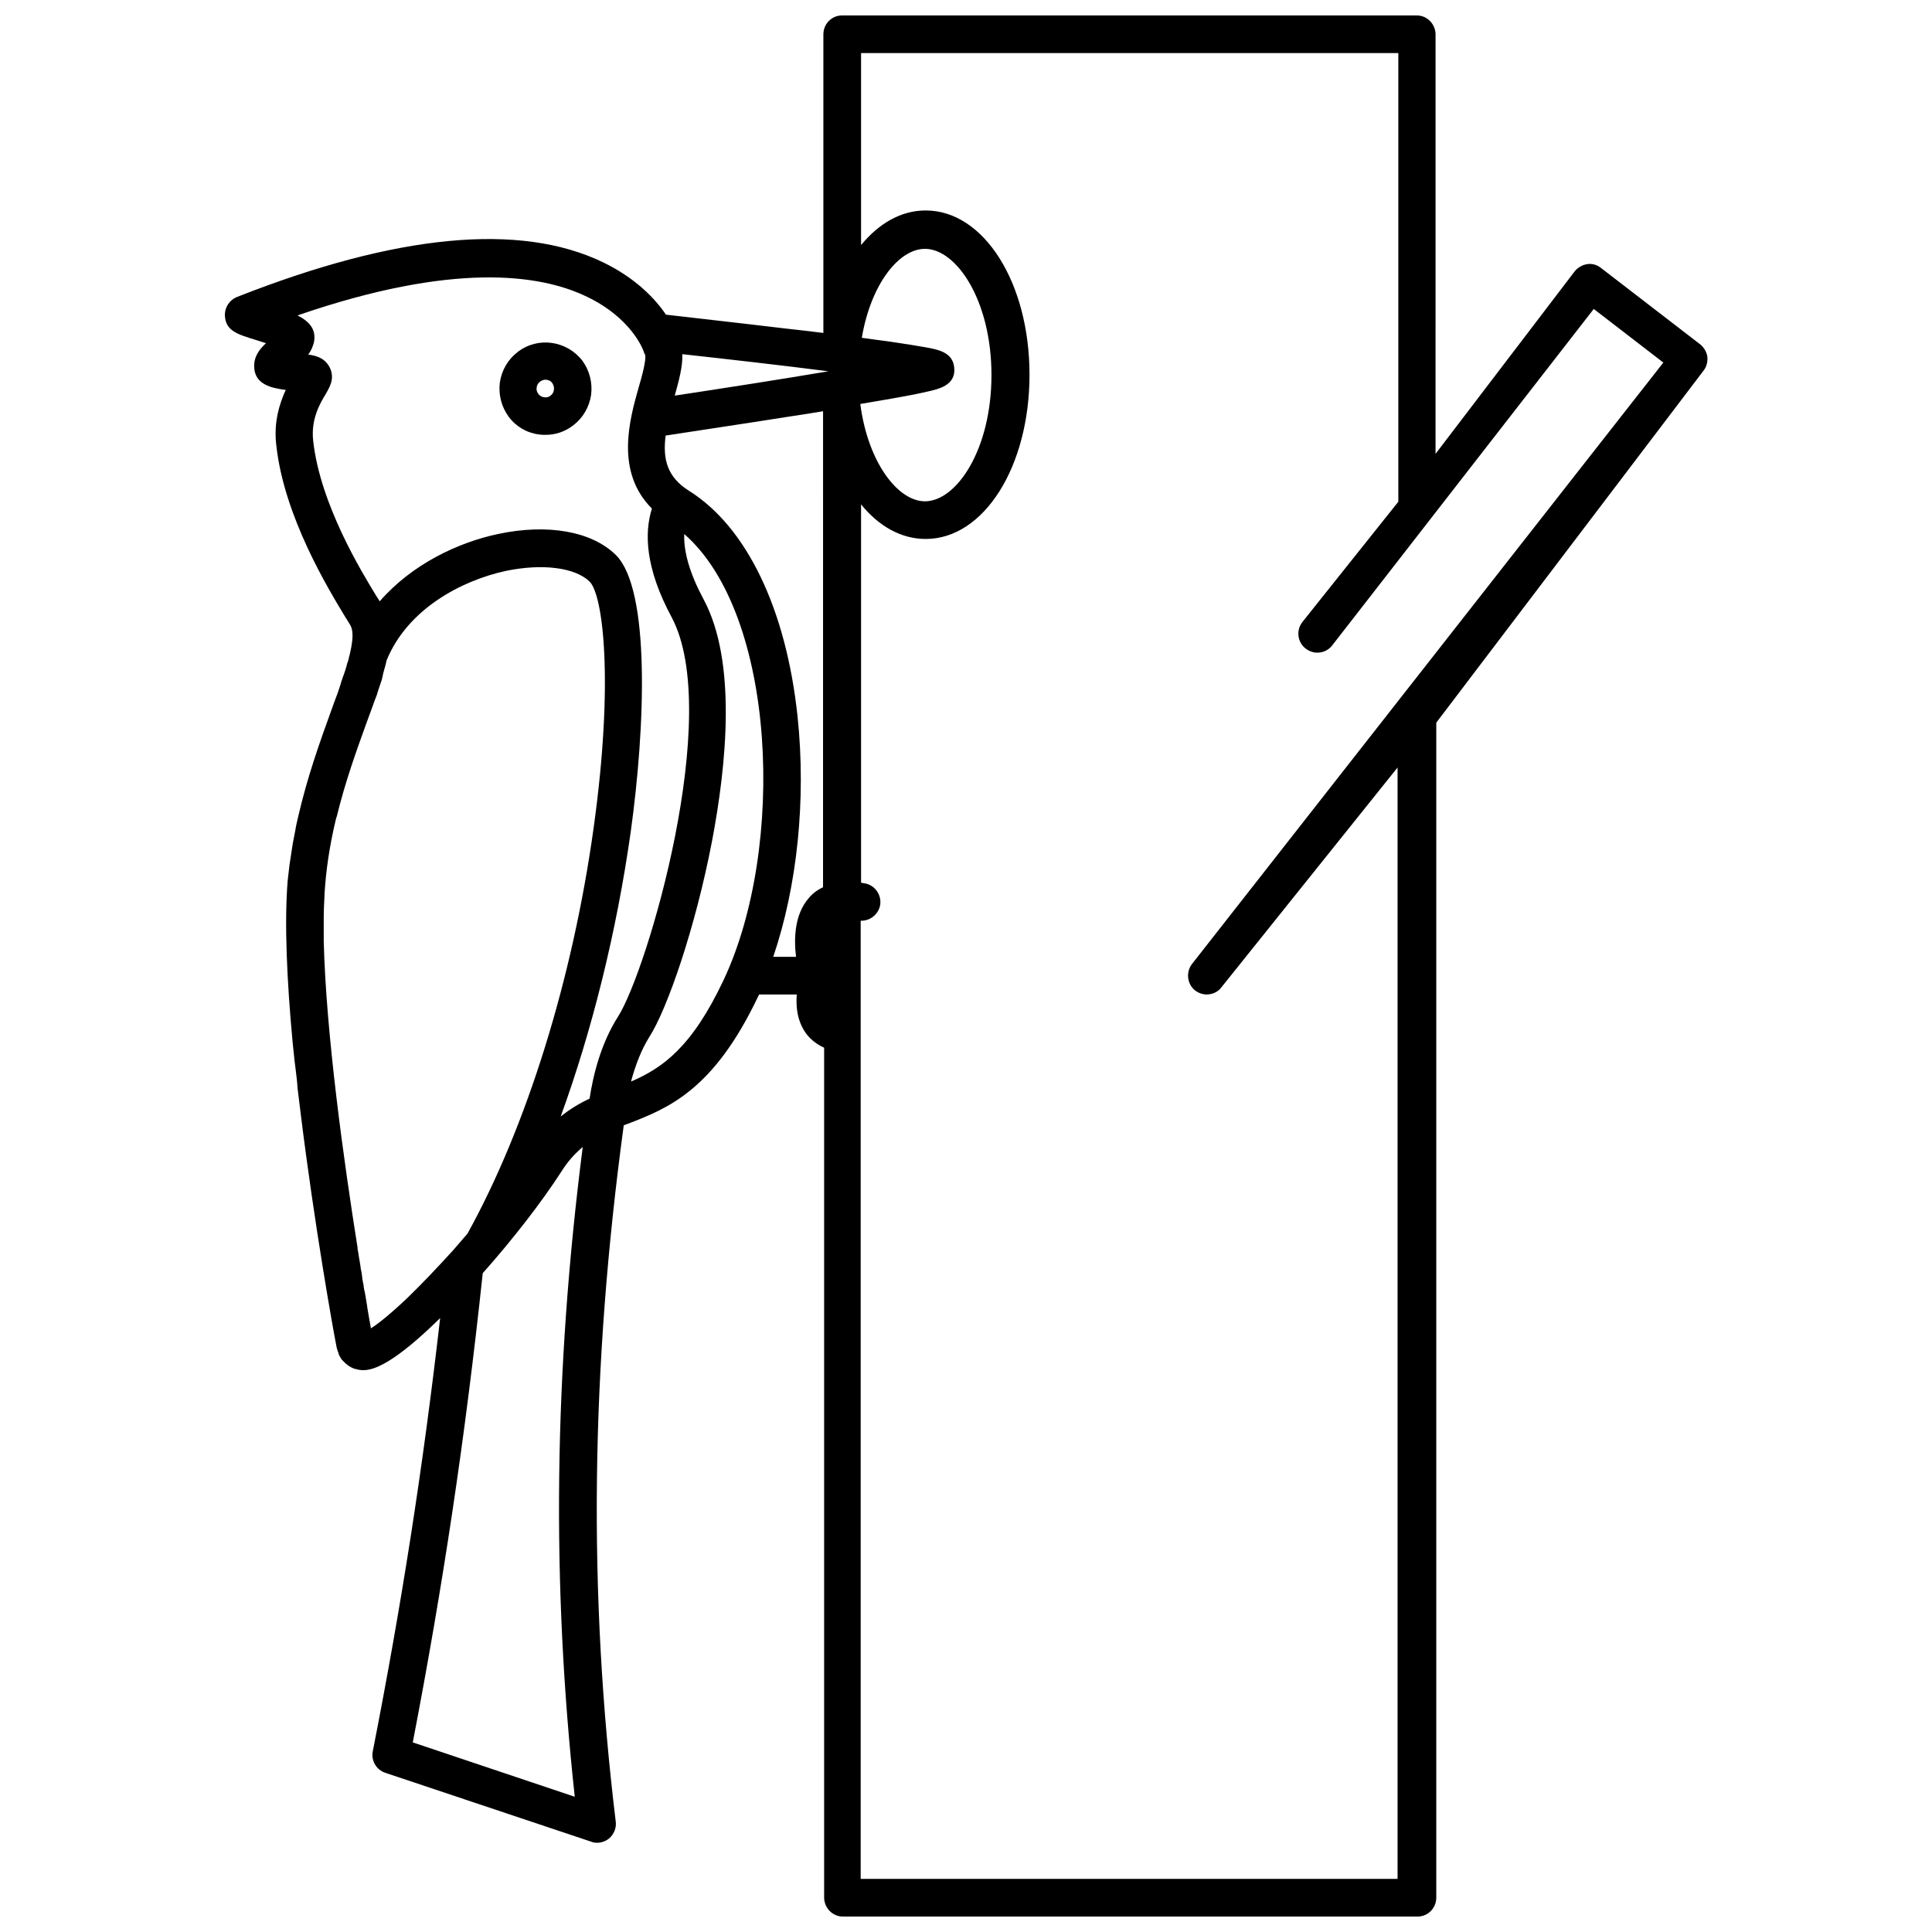 <?xml version="1.0" encoding="UTF-8"?>
<!-- Uploaded to: ICON Repo, www.iconrepo.com, Generator: ICON Repo Mixer Tools -->
<svg width="800px" height="800px" version="1.1" viewBox="144 144 512 512" xmlns="http://www.w3.org/2000/svg">
 <defs>
  <clipPath id="a">
   <path d="m203 148.09h394v503.81h-394z"/>
  </clipPath>
 </defs>
 <path d="m281.2 237.27c-2.621 2.016-4.231 4.836-4.734 8.062-0.402 3.223 0.402 6.449 2.316 9.07s4.836 4.332 8.062 4.734c0.605 0.102 1.109 0.102 1.715 0.102 2.621 0 5.141-0.805 7.356-2.519 2.621-2.016 4.231-4.836 4.734-8.062 0.402-3.223-0.402-6.449-2.316-9.07-4.133-5.34-11.793-6.449-17.133-2.316zm9.574 10.074c0 0.301-0.203 1.008-0.906 1.512-0.605 0.504-1.309 0.504-1.715 0.402-0.301 0-1.008-0.203-1.512-0.906-0.504-0.707-0.504-1.309-0.402-1.715 0-0.301 0.203-1.008 0.906-1.512 0.402-0.301 0.906-0.504 1.41-0.504 0.707 0 1.41 0.301 1.812 0.906 0.508 0.809 0.508 1.516 0.406 1.816z"/>
 <g clip-path="url(#a)">
  <path d="m596.48 238.58c-0.203-1.309-0.906-2.519-1.914-3.324l-26.301-20.254c-1.008-0.805-2.316-1.211-3.629-1.008-1.309 0.203-2.519 0.906-3.324 1.914l-36.879 48.367 0.004-111.14c0-2.719-2.215-5.039-4.938-5.039h-152.36c-2.719 0-4.938 2.215-4.938 5.039v79.098c-3.223-0.402-6.648-0.805-10.379-1.211-11.688-1.41-23.578-2.719-31.336-3.629-2.922-4.332-8.16-9.773-16.727-13.906-21.965-10.578-54.613-7.457-96.832 9.168-2.117 0.805-3.426 2.82-3.324 5.039 0.203 4.031 3.426 4.938 8.363 6.449 0.605 0.203 1.512 0.504 2.519 0.805-1.715 1.613-3.223 3.527-3.125 6.246 0.102 4.637 4.434 5.644 8.363 6.144-1.613 3.527-3.223 8.465-2.519 14.508 2.016 19.043 13.906 38.391 18.34 45.746 0.605 0.906 1.008 1.613 1.309 2.117 0.805 1.41 0.707 3.828 0 6.953-0.102 0.504-0.203 1.008-0.402 1.613v0.102c-0.102 0.402-0.203 0.906-0.402 1.309-0.301 1.211-0.707 2.519-1.211 3.828-0.203 0.504-0.301 1.008-0.504 1.512 0 0.102-0.102 0.301-0.102 0.402-0.102 0.402-0.301 0.805-0.402 1.211-0.102 0.301-0.203 0.605-0.301 0.906-0.102 0.301-0.203 0.504-0.301 0.805-0.504 1.309-1.008 2.719-1.512 4.133-2.922 8.062-6.246 17.332-8.664 27.809-0.301 1.309-0.605 2.519-0.805 3.828-0.203 1.008-0.402 2.117-0.605 3.125 0 0.203-0.102 0.402-0.102 0.605-0.301 1.715-0.504 3.527-0.805 5.238-0.203 1.41-0.301 2.922-0.504 4.332-0.906 11.184-0.203 26.5 1.309 42.723 0.203 1.613 0.301 3.223 0.504 4.836 0.102 0.805 0.203 1.613 0.301 2.418 0.203 1.613 0.402 3.223 0.504 4.938 0.301 2.418 0.605 4.938 0.906 7.356 3.629 29.223 8.465 56.426 9.473 61.465 0.102 0.301 0.203 0.707 0.301 1.008 0.102 0.203 0.203 0.402 0.203 0.605 0 0.102 0.102 0.203 0.102 0.301 0.102 0.203 0.301 0.504 0.402 0.707 0 0.102 0.102 0.102 0.102 0.203 0.102 0.203 0.301 0.402 0.504 0.605l0.605 0.605c0.102 0.102 0.102 0.102 0.203 0.203 0.203 0.102 0.402 0.301 0.504 0.402 0.102 0.102 0.203 0.102 0.301 0.203 0.203 0.102 0.301 0.203 0.504 0.301 0.102 0.102 0.301 0.102 0.402 0.203 0.203 0.102 0.301 0.102 0.504 0.203 0.102 0 0.203 0.102 0.301 0.102h0.203c0.102 0 0.102 0 0.203 0.102 0.504 0.102 1.008 0.203 1.715 0.203 2.82 0 8.16-1.812 20.355-13.805-4.543 39.699-10.285 76.277-17.844 114.77-0.504 2.519 0.906 4.938 3.324 5.742l54.512 18.238c0.504 0.203 1.008 0.301 1.613 0.301 1.109 0 2.215-0.402 3.125-1.109 1.309-1.109 2.016-2.82 1.812-4.434-7.356-60.66-6.648-120.01 2.117-184.6 0.402-0.102 0.707-0.301 1.109-0.402 10.68-4.133 22.672-8.867 34.461-33.656 0.102-0.203 0.203-0.402 0.301-0.605h9.977c-0.203 2.719 0 5.945 1.512 8.766 0.906 1.812 2.621 3.93 5.742 5.34v225.21c0 2.719 2.215 5.039 4.938 5.039h152.35c2.719 0 4.938-2.215 4.938-5.039v-311.35l70.836-93.305c0.805-1.008 1.109-2.32 1.008-3.629zm-344.3 249.18c-4.231 4.031-7.656 6.852-9.875 8.262-0.301-1.512-0.605-3.426-1.008-5.742v-0.203c-0.102-0.402-0.102-0.707-0.203-1.109v-0.102c-0.102-0.402-0.102-0.805-0.203-1.211v-0.102c-0.102-0.301-0.102-0.605-0.203-1.008 0-0.102 0-0.301-0.102-0.402-0.102-0.402-0.102-0.805-0.203-1.109v-0.301c-0.102-0.301-0.102-0.605-0.203-1.008 0-0.203-0.102-0.402-0.102-0.504 0-0.203-0.102-0.504-0.102-0.805s-0.102-0.504-0.102-0.805c0-0.203-0.102-0.402-0.102-0.605-0.102-0.301-0.102-0.605-0.203-1.008v-0.203c-0.203-1.008-0.301-2.016-0.504-3.023 0-0.203-0.102-0.402-0.102-0.707-0.102-0.402-0.102-0.707-0.203-1.109v-0.301c-3.629-22.773-8.363-56.73-8.969-81.215v-0.102-1.812-0.102-3.527-0.301c0-2.215 0.102-4.332 0.203-6.348v-0.301c0.102-0.906 0.102-1.812 0.203-2.719 0.504-5.945 1.512-11.688 2.82-17.129 0-0.102 0.102-0.203 0.102-0.402 0-0.102 0-0.102 0.102-0.203 2.215-9.168 5.238-17.531 7.859-24.789 0.805-2.215 1.613-4.332 2.316-6.348 0.102-0.203 0.102-0.301 0.203-0.504 0.203-0.504 0.402-1.008 0.504-1.512 0.102-0.203 0.102-0.402 0.203-0.605 0.203-0.504 0.301-1.008 0.504-1.512 0.102-0.203 0.102-0.402 0.203-0.605 0.203-0.504 0.301-1.008 0.402-1.512 0-0.203 0.102-0.301 0.102-0.504 0.102-0.504 0.301-1.008 0.402-1.512 0-0.102 0.102-0.203 0.102-0.301 0.102-0.504 0.301-1.109 0.402-1.613v-0.102c5.543-13.703 19.949-21.262 31.641-23.781 9.672-2.016 18.34-0.906 22.168 2.82 3.629 3.527 6.449 26.703 1.109 65.094-5.543 40.102-17.734 79.301-33.453 107.71-1.309 1.512-2.621 3.023-3.828 4.434-4.223 4.644-8.254 8.875-11.883 12.402zm44.137 132.4-42.926-14.41c7.961-41.312 13.906-80.711 18.539-124.34 8.062-9.07 15.617-18.844 20.758-26.801 1.812-2.922 3.727-4.938 5.742-6.648-7.656 59.949-8.262 115.57-2.113 172.2zm11.484-206.77c-4.434 6.953-6.551 15.113-7.559 21.766-2.621 1.211-5.141 2.719-7.656 4.734 8.363-22.973 14.812-48.969 18.539-75.27 3.93-28.215 5.238-64.488-3.93-73.555-6.348-6.246-18.035-8.363-31.234-5.543-10.48 2.215-22.773 7.961-31.336 17.836-0.203-0.301-0.402-0.707-0.707-1.109-4.133-6.75-15.113-24.688-16.93-41.516-0.605-5.543 1.715-9.672 3.324-12.293 0.805-1.41 1.41-2.519 1.613-3.828 0.203-1.512-0.203-2.922-1.109-4.133-1.211-1.613-2.922-2.215-5.141-2.519 0.707-0.906 1.211-2.016 1.512-3.223 0.707-3.426-1.211-5.543-4.332-7.152 41.211-14.207 64.086-10.883 76.277-5.141 12.293 5.742 15.418 14.41 15.516 14.914 0.102 0.203 0.102 0.402 0.301 0.605 0.402 1.211-0.805 5.742-1.715 8.766-2.418 8.566-6.246 22.27 3.527 32.043-2.016 6.449-1.812 15.719 5.238 28.816 13.613 25.598-6.441 93.609-14.199 105.8zm27.91-9.57c-8.465 17.938-16.324 23.277-24.484 26.801 1.211-4.535 2.82-8.566 4.836-11.789 4.734-7.356 12.191-28.816 16.625-51.891 3.828-20.152 6.648-47.559-2.215-64.086-3.629-6.75-5.34-12.594-5.141-17.332 24.387 21.262 27.008 83.129 10.379 118.3zm26.402-24.688c-1.715 0.805-2.922 1.812-3.828 2.922-3.727 4.332-3.93 10.68-3.324 15.516h-6.047c6.348-18.641 8.766-41.613 6.449-63.68-3.023-28.516-13.504-50.281-28.816-59.852-5.742-3.629-6.953-8.363-6.144-14.609 7.758-1.211 20.051-3.023 32.145-4.938 3.426-0.504 6.551-1.008 9.574-1.512zm-39.297-130.29c1.109-4.031 2.117-7.656 2.016-10.984 12.797 1.41 26.902 3.023 38.691 4.535-12.496 2.117-27.406 4.434-40.707 6.449zm137.14 150.54c-1.715 2.117-1.41 5.34 0.707 7.055 0.906 0.707 2.016 1.109 3.125 1.109 1.41 0 2.922-0.605 3.828-1.812l46.754-58.34v294.53l-142.28-0.004v-253.92c2.418 0.102 4.637-1.613 5.141-4.031 0.504-2.719-1.309-5.34-3.93-5.844-0.402-0.102-0.805-0.102-1.109-0.203v-100.26c4.637 5.742 10.578 9.168 17.129 9.168 15.418 0 27.508-19.145 27.508-43.527s-12.09-43.527-27.508-43.527c-6.551 0-12.395 3.426-17.129 9.168v-50.883h142.38v118.9l-25.391 31.84c-1.715 2.117-1.41 5.34 0.805 7.055 0.906 0.707 2.016 1.109 3.125 1.109 1.41 0 2.922-0.605 3.93-1.914l69.324-89.176 18.438 14.207zm-63.078-158c-0.402-4.031-4.231-4.734-7.559-5.34-2.215-0.402-5.34-0.906-9.473-1.512-2.215-0.301-4.637-0.605-7.457-1.008 2.418-14.309 9.875-23.578 16.727-23.578 8.363 0 17.633 13.703 17.633 33.453s-9.27 33.453-17.633 33.453c-7.152 0-15.113-10.277-17.129-25.797 3.125-0.504 5.844-1.008 8.262-1.41 4.031-0.707 7.152-1.309 9.27-1.812 3.227-0.703 7.863-1.711 7.359-6.449z"/>
 </g>
</svg>